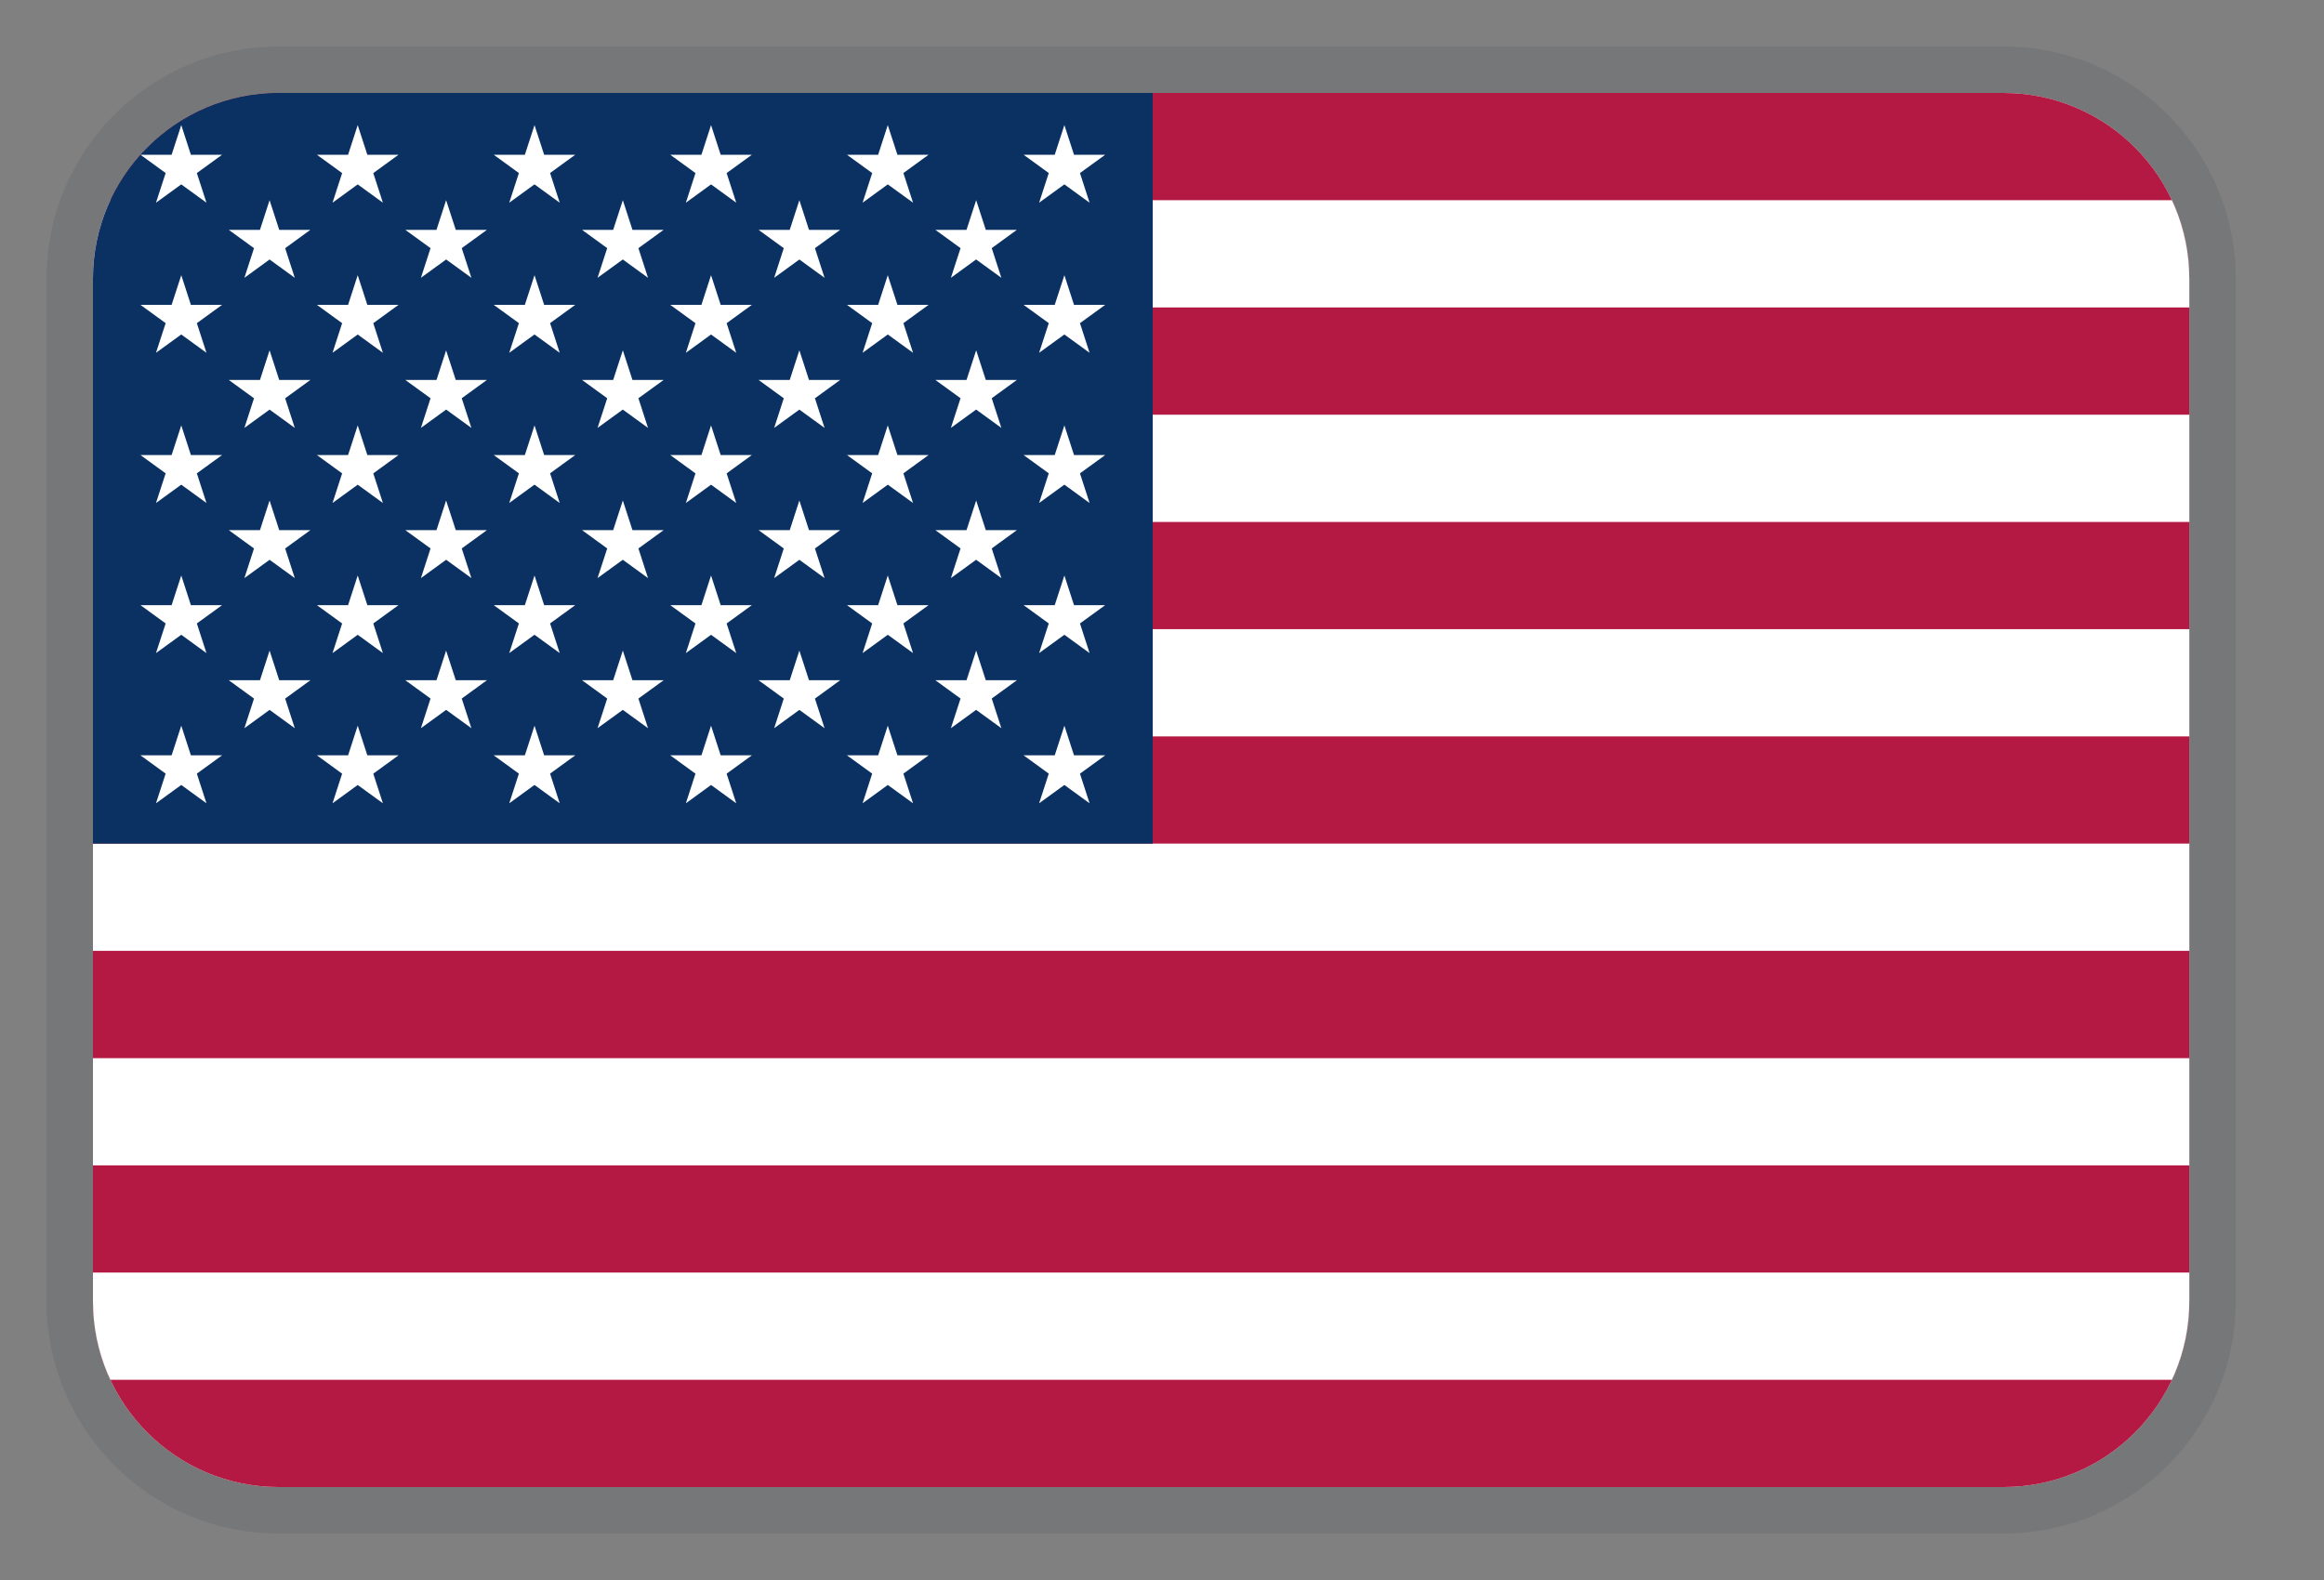 <svg width="25" height="17" viewBox="0 0 25 17" fill="none" xmlns="http://www.w3.org/2000/svg">
<rect x="0" y="0" width="25" height="17" fill="#808080" stroke="none"/>
<g clip-path="url(#clip0_1869_603)">
<path d="M1 3C1 1.895 1.895 1 3 1H21.551C22.656 1 23.551 1.895 23.551 3V14C23.551 15.105 22.656 16 21.551 16H3C1.895 16 1 15.105 1 14V3Z" fill="white"/>
<path d="M23.551 1H1V16H23.551V1Z" fill="#B31942"/>
<path d="M1 2.731H23.551H1ZM23.551 5.039H1H23.551ZM1 7.346H23.551H1ZM23.551 9.654H1H23.551ZM1 11.962H23.551H1ZM23.551 14.269H1H23.551Z" fill="#000008"/>
<path d="M1 2.731H23.551M23.551 5.039H1M1 7.346H23.551M23.551 9.654H1M1 11.962H23.551M23.551 14.269H1" stroke="white" stroke-width="1.154"/>
<path d="M12.4 1H1V9.077H12.4V1Z" fill="#0A3161"/>
<path d="M1.95 1.346L2.221 2.181L1.511 1.665H2.389L1.678 2.181L1.95 1.346Z" fill="white"/>
<path d="M1.95 2.961L2.221 3.796L1.511 3.28H2.389L1.678 3.796L1.95 2.961Z" fill="white"/>
<path d="M1.95 4.577L2.221 5.412L1.511 4.896H2.389L1.678 5.412L1.95 4.577Z" fill="white"/>
<path d="M1.95 6.192L2.221 7.027L1.511 6.511H2.389L1.678 7.027L1.95 6.192Z" fill="white"/>
<path d="M1.95 7.808L2.221 8.643L1.511 8.127H2.389L1.678 8.643L1.95 7.808Z" fill="white"/>
<path d="M2.9 2.154L3.171 2.989L2.461 2.473H3.339L2.629 2.989L2.9 2.154Z" fill="white"/>
<path d="M2.9 3.769L3.171 4.604L2.461 4.088H3.339L2.629 4.604L2.9 3.769Z" fill="white"/>
<path d="M2.9 5.385L3.171 6.22L2.461 5.704H3.339L2.629 6.22L2.9 5.385Z" fill="white"/>
<path d="M2.9 7L3.171 7.835L2.461 7.319H3.339L2.629 7.835L2.9 7Z" fill="white"/>
<path d="M3.848 1.346L4.119 2.181L3.409 1.665H4.287L3.577 2.181L3.848 1.346Z" fill="white"/>
<path d="M3.848 2.961L4.119 3.796L3.409 3.28H4.287L3.577 3.796L3.848 2.961Z" fill="white"/>
<path d="M3.848 4.577L4.119 5.412L3.409 4.896H4.287L3.577 5.412L3.848 4.577Z" fill="white"/>
<path d="M3.848 6.192L4.119 7.027L3.409 6.511H4.287L3.577 7.027L3.848 6.192Z" fill="white"/>
<path d="M3.848 7.808L4.119 8.643L3.409 8.127H4.287L3.577 8.643L3.848 7.808Z" fill="white"/>
<path d="M4.799 2.154L5.071 2.989L4.36 2.473H5.238L4.528 2.989L4.799 2.154Z" fill="white"/>
<path d="M4.799 3.77L5.071 4.604L4.36 4.088H5.238L4.528 4.604L4.799 3.77Z" fill="white"/>
<path d="M4.799 5.385L5.071 6.22L4.36 5.704H5.238L4.528 6.22L4.799 5.385Z" fill="white"/>
<path d="M4.799 7L5.071 7.835L4.36 7.319H5.238L4.528 7.835L4.799 7Z" fill="white"/>
<path d="M5.75 1.346L6.021 2.181L5.311 1.665H6.188L5.478 2.181L5.75 1.346Z" fill="white"/>
<path d="M5.75 2.961L6.021 3.796L5.311 3.28H6.188L5.478 3.796L5.75 2.961Z" fill="white"/>
<path d="M5.75 4.577L6.021 5.412L5.311 4.896H6.188L5.478 5.412L5.75 4.577Z" fill="white"/>
<path d="M5.75 6.192L6.021 7.027L5.311 6.511H6.188L5.478 7.027L5.75 6.192Z" fill="white"/>
<path d="M5.75 7.808L6.021 8.643L5.311 8.127H6.188L5.478 8.643L5.75 7.808Z" fill="white"/>
<path d="M6.7 2.154L6.971 2.989L6.261 2.473H7.139L6.428 2.989L6.7 2.154Z" fill="white"/>
<path d="M6.7 3.769L6.971 4.604L6.261 4.088H7.139L6.428 4.604L6.7 3.769Z" fill="white"/>
<path d="M6.7 5.385L6.971 6.22L6.261 5.704H7.139L6.428 6.22L6.7 5.385Z" fill="white"/>
<path d="M6.7 7L6.971 7.835L6.261 7.319H7.139L6.428 7.835L6.7 7Z" fill="white"/>
<path d="M7.649 1.346L7.92 2.181L7.21 1.665H8.088L7.378 2.181L7.649 1.346Z" fill="white"/>
<path d="M7.649 2.961L7.92 3.796L7.21 3.28H8.088L7.378 3.796L7.649 2.961Z" fill="white"/>
<path d="M7.649 4.577L7.92 5.412L7.21 4.896H8.088L7.378 5.412L7.649 4.577Z" fill="white"/>
<path d="M7.649 6.192L7.92 7.027L7.21 6.511H8.088L7.378 7.027L7.649 6.192Z" fill="white"/>
<path d="M7.649 7.808L7.92 8.643L7.21 8.127H8.088L7.378 8.643L7.649 7.808Z" fill="white"/>
<path d="M8.599 2.154L8.87 2.989L8.16 2.473H9.038L8.328 2.989L8.599 2.154Z" fill="white"/>
<path d="M8.599 3.769L8.87 4.604L8.16 4.088H9.038L8.328 4.604L8.599 3.769Z" fill="white"/>
<path d="M8.599 5.385L8.87 6.22L8.16 5.704H9.038L8.328 6.22L8.599 5.385Z" fill="white"/>
<path d="M8.599 7L8.87 7.835L8.16 7.319H9.038L8.328 7.835L8.599 7Z" fill="white"/>
<path d="M9.55 1.346L9.822 2.181L9.111 1.665H9.989L9.279 2.181L9.55 1.346Z" fill="white"/>
<path d="M9.55 2.961L9.822 3.796L9.111 3.28H9.989L9.279 3.796L9.55 2.961Z" fill="white"/>
<path d="M9.55 4.577L9.822 5.412L9.111 4.896H9.989L9.279 5.412L9.55 4.577Z" fill="white"/>
<path d="M9.55 6.192L9.822 7.027L9.111 6.511H9.989L9.279 7.027L9.55 6.192Z" fill="white"/>
<path d="M9.55 7.808L9.822 8.643L9.111 8.127H9.989L9.279 8.643L9.55 7.808Z" fill="white"/>
<path d="M10.501 2.154L10.772 2.989L10.062 2.473H10.939L10.229 2.989L10.501 2.154Z" fill="white"/>
<path d="M10.501 3.769L10.772 4.604L10.062 4.088H10.939L10.229 4.604L10.501 3.769Z" fill="white"/>
<path d="M10.501 5.385L10.772 6.22L10.062 5.704H10.939L10.229 6.22L10.501 5.385Z" fill="white"/>
<path d="M10.501 7L10.772 7.835L10.062 7.319H10.939L10.229 7.835L10.501 7Z" fill="white"/>
<path d="M11.45 1.346L11.721 2.181L11.011 1.665H11.889L11.178 2.181L11.45 1.346Z" fill="white"/>
<path d="M11.45 2.961L11.721 3.796L11.011 3.28H11.889L11.178 3.796L11.45 2.961Z" fill="white"/>
<path d="M11.45 4.577L11.721 5.412L11.011 4.896H11.889L11.178 5.412L11.45 4.577Z" fill="white"/>
<path d="M11.45 6.192L11.721 7.027L11.011 6.511H11.889L11.178 7.027L11.45 6.192Z" fill="white"/>
<path d="M11.45 7.808L11.721 8.643L11.011 8.127H11.889L11.178 8.643L11.45 7.808Z" fill="white"/>
</g>
<path d="M3 0.75C1.757 0.75 0.75 1.757 0.75 3V14C0.75 15.243 1.757 16.25 3 16.25H21.551C22.794 16.25 23.801 15.243 23.801 14V3C23.801 1.757 22.794 0.75 21.551 0.75H3Z" stroke="#000E24" stroke-opacity="0.08" stroke-width="0.5"/>
<defs>
<clipPath id="clip0_1869_603">
<path d="M1 3C1 1.895 1.895 1 3 1H21.551C22.656 1 23.551 1.895 23.551 3V14C23.551 15.105 22.656 16 21.551 16H3C1.895 16 1 15.105 1 14V3Z" fill="white"/>
</clipPath>
</defs>
</svg>
